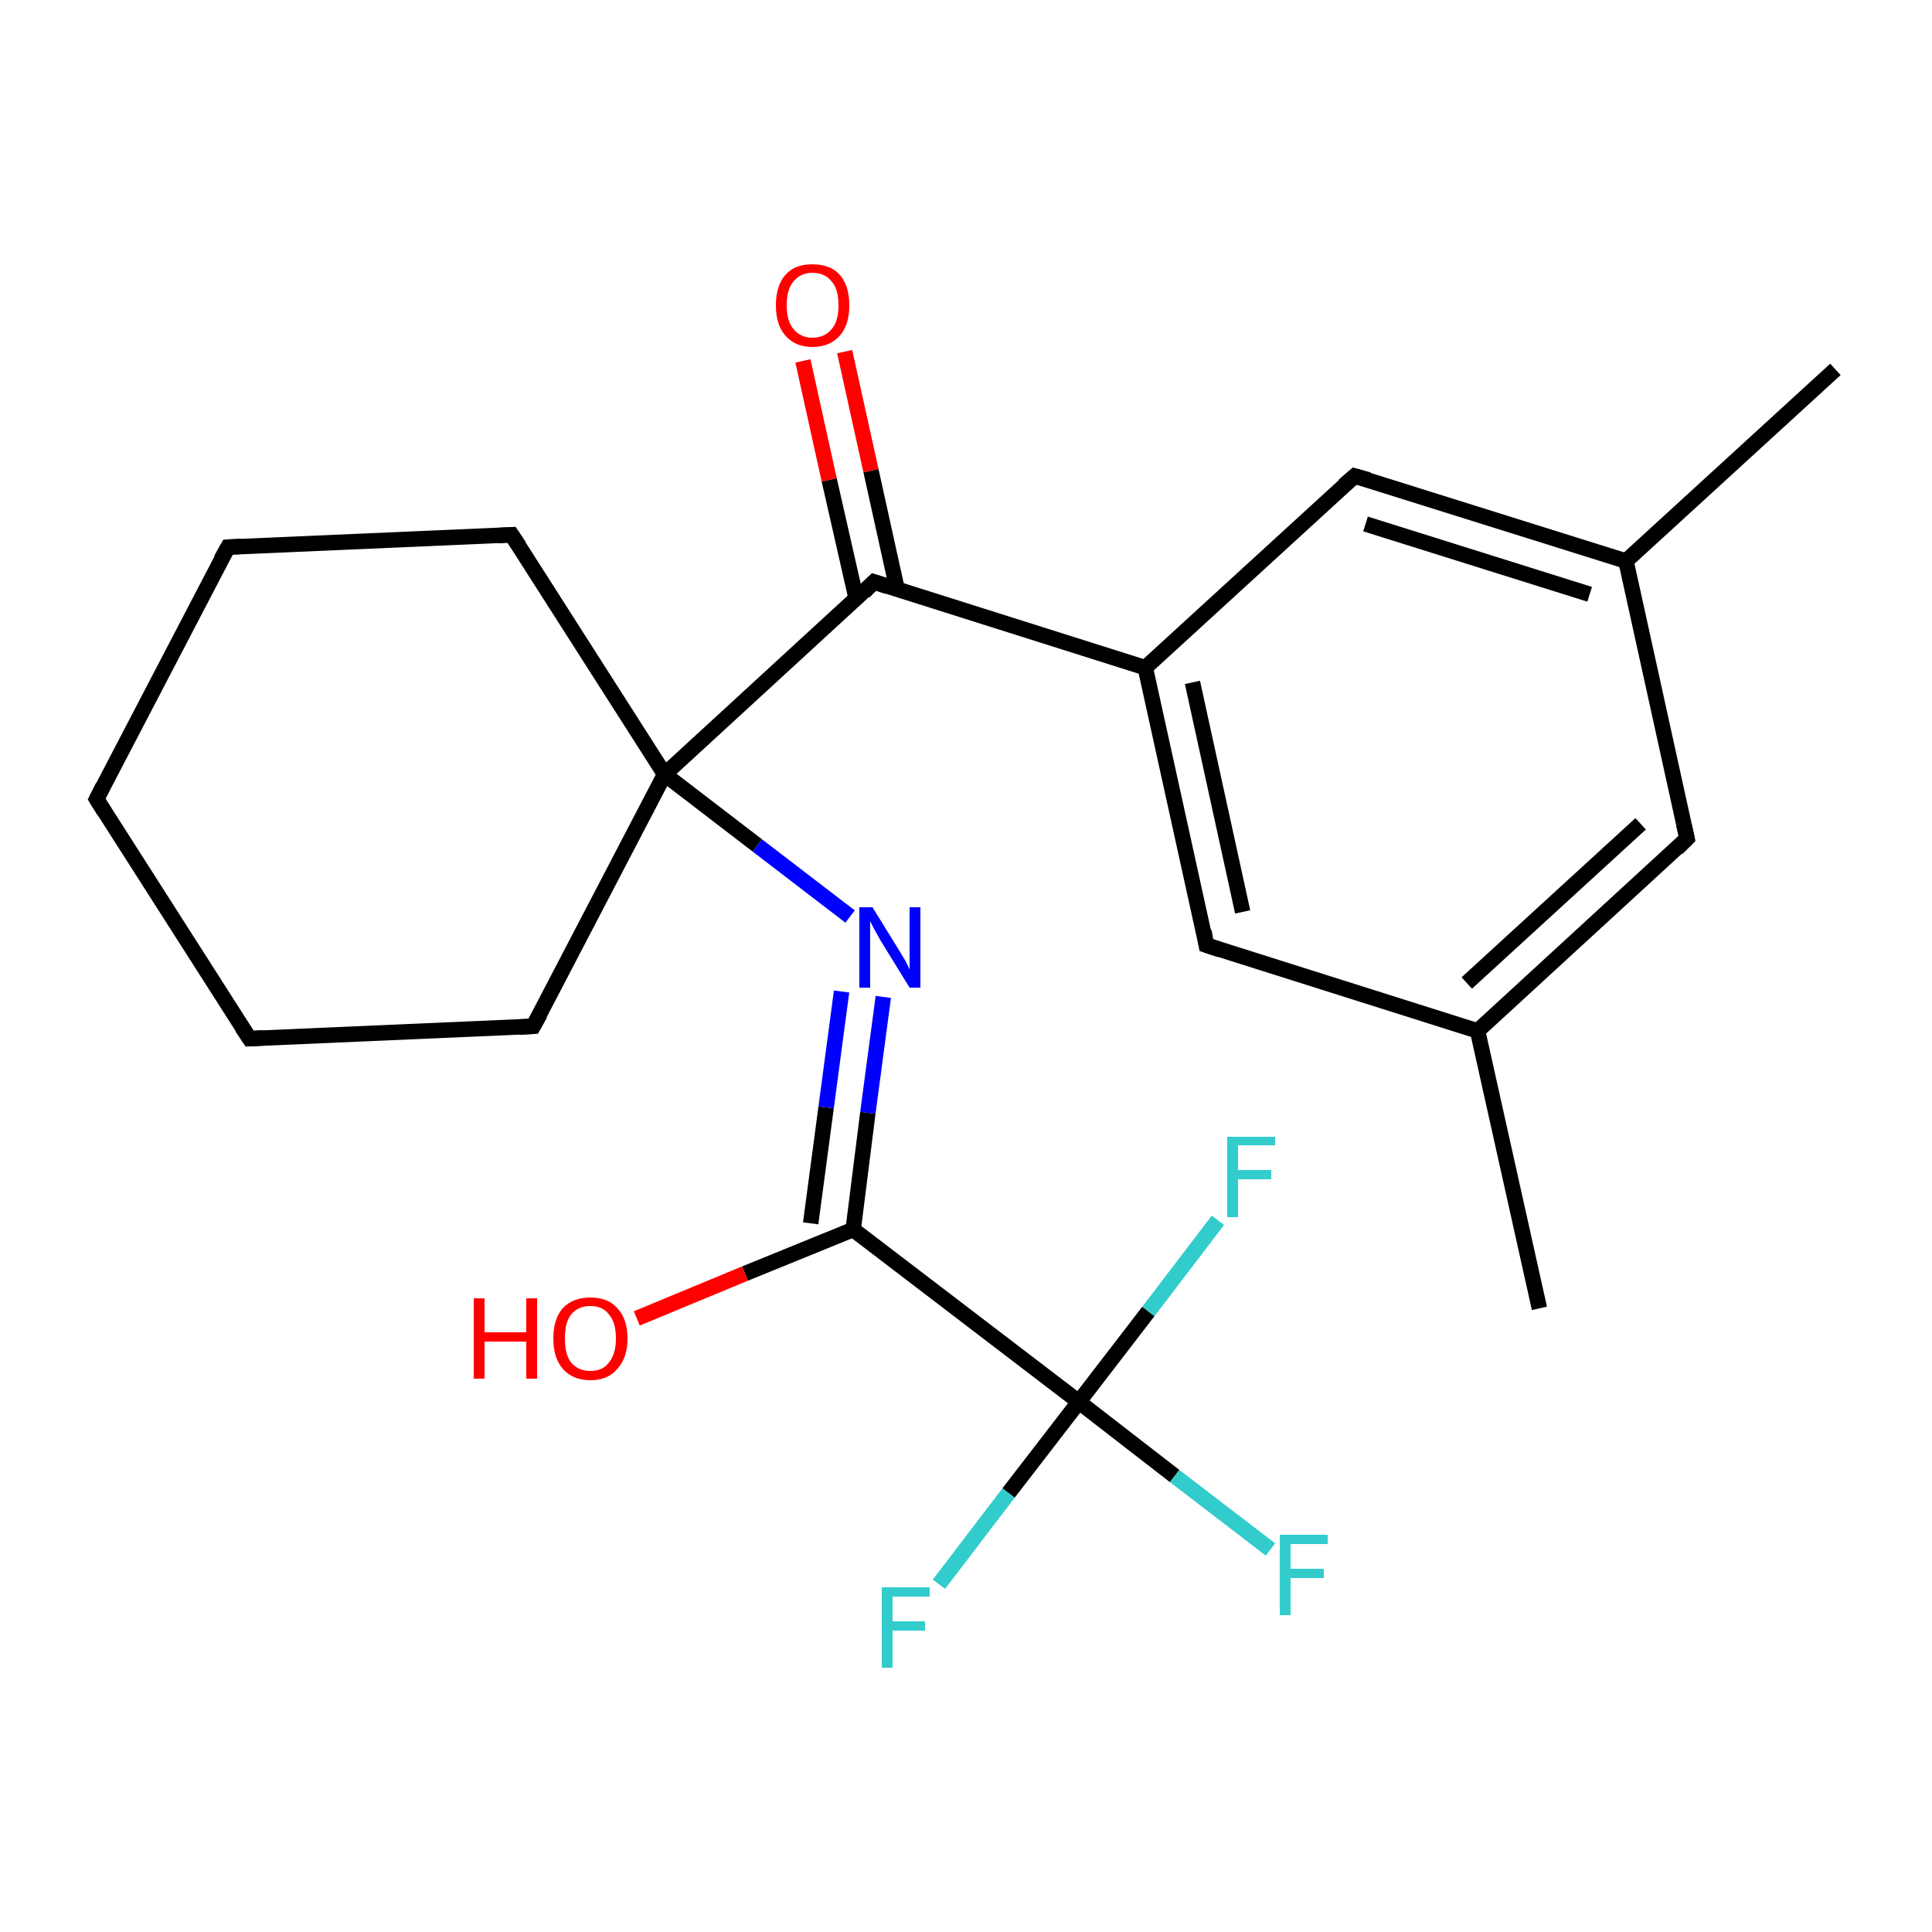 <?xml version='1.0' encoding='iso-8859-1'?>
<svg version='1.1' baseProfile='full'
              xmlns='http://www.w3.org/2000/svg'
                      xmlns:rdkit='http://www.rdkit.org/xml'
                      xmlns:xlink='http://www.w3.org/1999/xlink'
                  xml:space='preserve'
width='250px' height='250px' viewBox='0 0 250 250'>
<!-- END OF HEADER -->
<rect style='opacity:1.0;fill:#FFFFFF;stroke:none' width='250.0' height='250.0' x='0.0' y='0.0'> </rect>
<path class='bond-0 atom-0 atom-10' d='M 199.2,169.3 L 191.2,133.4' style='fill:none;fill-rule:evenodd;stroke:#000000;stroke-width:2.0px;stroke-linecap:butt;stroke-linejoin:miter;stroke-opacity:1' />
<path class='bond-1 atom-1 atom-11' d='M 237.5,47.8 L 210.4,72.6' style='fill:none;fill-rule:evenodd;stroke:#000000;stroke-width:2.0px;stroke-linecap:butt;stroke-linejoin:miter;stroke-opacity:1' />
<path class='bond-2 atom-2 atom-3' d='M 12.5,103.4 L 29.5,70.8' style='fill:none;fill-rule:evenodd;stroke:#000000;stroke-width:2.0px;stroke-linecap:butt;stroke-linejoin:miter;stroke-opacity:1' />
<path class='bond-3 atom-2 atom-4' d='M 12.5,103.4 L 32.3,134.4' style='fill:none;fill-rule:evenodd;stroke:#000000;stroke-width:2.0px;stroke-linecap:butt;stroke-linejoin:miter;stroke-opacity:1' />
<path class='bond-4 atom-3 atom-5' d='M 29.5,70.8 L 66.2,69.2' style='fill:none;fill-rule:evenodd;stroke:#000000;stroke-width:2.0px;stroke-linecap:butt;stroke-linejoin:miter;stroke-opacity:1' />
<path class='bond-5 atom-4 atom-6' d='M 32.3,134.4 L 69.0,132.8' style='fill:none;fill-rule:evenodd;stroke:#000000;stroke-width:2.0px;stroke-linecap:butt;stroke-linejoin:miter;stroke-opacity:1' />
<path class='bond-6 atom-5 atom-15' d='M 66.2,69.2 L 86.0,100.2' style='fill:none;fill-rule:evenodd;stroke:#000000;stroke-width:2.0px;stroke-linecap:butt;stroke-linejoin:miter;stroke-opacity:1' />
<path class='bond-7 atom-6 atom-15' d='M 69.0,132.8 L 86.0,100.2' style='fill:none;fill-rule:evenodd;stroke:#000000;stroke-width:2.0px;stroke-linecap:butt;stroke-linejoin:miter;stroke-opacity:1' />
<path class='bond-8 atom-7 atom-10' d='M 218.3,108.5 L 191.2,133.4' style='fill:none;fill-rule:evenodd;stroke:#000000;stroke-width:2.0px;stroke-linecap:butt;stroke-linejoin:miter;stroke-opacity:1' />
<path class='bond-8 atom-7 atom-10' d='M 212.3,106.6 L 189.8,127.2' style='fill:none;fill-rule:evenodd;stroke:#000000;stroke-width:2.0px;stroke-linecap:butt;stroke-linejoin:miter;stroke-opacity:1' />
<path class='bond-9 atom-7 atom-11' d='M 218.3,108.5 L 210.4,72.6' style='fill:none;fill-rule:evenodd;stroke:#000000;stroke-width:2.0px;stroke-linecap:butt;stroke-linejoin:miter;stroke-opacity:1' />
<path class='bond-10 atom-8 atom-10' d='M 156.1,122.3 L 191.2,133.4' style='fill:none;fill-rule:evenodd;stroke:#000000;stroke-width:2.0px;stroke-linecap:butt;stroke-linejoin:miter;stroke-opacity:1' />
<path class='bond-11 atom-8 atom-12' d='M 156.1,122.3 L 148.2,86.4' style='fill:none;fill-rule:evenodd;stroke:#000000;stroke-width:2.0px;stroke-linecap:butt;stroke-linejoin:miter;stroke-opacity:1' />
<path class='bond-11 atom-8 atom-12' d='M 160.8,118.0 L 154.3,88.3' style='fill:none;fill-rule:evenodd;stroke:#000000;stroke-width:2.0px;stroke-linecap:butt;stroke-linejoin:miter;stroke-opacity:1' />
<path class='bond-12 atom-9 atom-11' d='M 175.3,61.6 L 210.4,72.6' style='fill:none;fill-rule:evenodd;stroke:#000000;stroke-width:2.0px;stroke-linecap:butt;stroke-linejoin:miter;stroke-opacity:1' />
<path class='bond-12 atom-9 atom-11' d='M 176.7,67.8 L 205.7,76.9' style='fill:none;fill-rule:evenodd;stroke:#000000;stroke-width:2.0px;stroke-linecap:butt;stroke-linejoin:miter;stroke-opacity:1' />
<path class='bond-13 atom-9 atom-12' d='M 175.3,61.6 L 148.2,86.4' style='fill:none;fill-rule:evenodd;stroke:#000000;stroke-width:2.0px;stroke-linecap:butt;stroke-linejoin:miter;stroke-opacity:1' />
<path class='bond-14 atom-12 atom-13' d='M 148.2,86.4 L 113.1,75.3' style='fill:none;fill-rule:evenodd;stroke:#000000;stroke-width:2.0px;stroke-linecap:butt;stroke-linejoin:miter;stroke-opacity:1' />
<path class='bond-15 atom-13 atom-15' d='M 113.1,75.3 L 86.0,100.2' style='fill:none;fill-rule:evenodd;stroke:#000000;stroke-width:2.0px;stroke-linecap:butt;stroke-linejoin:miter;stroke-opacity:1' />
<path class='bond-16 atom-13 atom-21' d='M 116.1,76.3 L 112.7,60.9' style='fill:none;fill-rule:evenodd;stroke:#000000;stroke-width:2.0px;stroke-linecap:butt;stroke-linejoin:miter;stroke-opacity:1' />
<path class='bond-16 atom-13 atom-21' d='M 112.7,60.9 L 109.3,45.5' style='fill:none;fill-rule:evenodd;stroke:#FF0000;stroke-width:2.0px;stroke-linecap:butt;stroke-linejoin:miter;stroke-opacity:1' />
<path class='bond-16 atom-13 atom-21' d='M 110.8,77.5 L 107.3,62.1' style='fill:none;fill-rule:evenodd;stroke:#000000;stroke-width:2.0px;stroke-linecap:butt;stroke-linejoin:miter;stroke-opacity:1' />
<path class='bond-16 atom-13 atom-21' d='M 107.3,62.1 L 103.9,46.7' style='fill:none;fill-rule:evenodd;stroke:#FF0000;stroke-width:2.0px;stroke-linecap:butt;stroke-linejoin:miter;stroke-opacity:1' />
<path class='bond-17 atom-14 atom-16' d='M 110.4,159.1 L 139.6,181.4' style='fill:none;fill-rule:evenodd;stroke:#000000;stroke-width:2.0px;stroke-linecap:butt;stroke-linejoin:miter;stroke-opacity:1' />
<path class='bond-18 atom-14 atom-20' d='M 110.4,159.1 L 112.3,144.0' style='fill:none;fill-rule:evenodd;stroke:#000000;stroke-width:2.0px;stroke-linecap:butt;stroke-linejoin:miter;stroke-opacity:1' />
<path class='bond-18 atom-14 atom-20' d='M 112.3,144.0 L 114.3,129.0' style='fill:none;fill-rule:evenodd;stroke:#0000FF;stroke-width:2.0px;stroke-linecap:butt;stroke-linejoin:miter;stroke-opacity:1' />
<path class='bond-18 atom-14 atom-20' d='M 104.9,158.3 L 106.9,143.3' style='fill:none;fill-rule:evenodd;stroke:#000000;stroke-width:2.0px;stroke-linecap:butt;stroke-linejoin:miter;stroke-opacity:1' />
<path class='bond-18 atom-14 atom-20' d='M 106.9,143.3 L 108.9,128.3' style='fill:none;fill-rule:evenodd;stroke:#0000FF;stroke-width:2.0px;stroke-linecap:butt;stroke-linejoin:miter;stroke-opacity:1' />
<path class='bond-19 atom-14 atom-22' d='M 110.4,159.1 L 96.4,164.8' style='fill:none;fill-rule:evenodd;stroke:#000000;stroke-width:2.0px;stroke-linecap:butt;stroke-linejoin:miter;stroke-opacity:1' />
<path class='bond-19 atom-14 atom-22' d='M 96.4,164.8 L 82.4,170.6' style='fill:none;fill-rule:evenodd;stroke:#FF0000;stroke-width:2.0px;stroke-linecap:butt;stroke-linejoin:miter;stroke-opacity:1' />
<path class='bond-20 atom-15 atom-20' d='M 86.0,100.2 L 98.0,109.4' style='fill:none;fill-rule:evenodd;stroke:#000000;stroke-width:2.0px;stroke-linecap:butt;stroke-linejoin:miter;stroke-opacity:1' />
<path class='bond-20 atom-15 atom-20' d='M 98.0,109.4 L 110.0,118.6' style='fill:none;fill-rule:evenodd;stroke:#0000FF;stroke-width:2.0px;stroke-linecap:butt;stroke-linejoin:miter;stroke-opacity:1' />
<path class='bond-21 atom-16 atom-17' d='M 139.6,181.4 L 152.0,191.0' style='fill:none;fill-rule:evenodd;stroke:#000000;stroke-width:2.0px;stroke-linecap:butt;stroke-linejoin:miter;stroke-opacity:1' />
<path class='bond-21 atom-16 atom-17' d='M 152.0,191.0 L 164.4,200.5' style='fill:none;fill-rule:evenodd;stroke:#33CCCC;stroke-width:2.0px;stroke-linecap:butt;stroke-linejoin:miter;stroke-opacity:1' />
<path class='bond-22 atom-16 atom-18' d='M 139.6,181.4 L 130.5,193.2' style='fill:none;fill-rule:evenodd;stroke:#000000;stroke-width:2.0px;stroke-linecap:butt;stroke-linejoin:miter;stroke-opacity:1' />
<path class='bond-22 atom-16 atom-18' d='M 130.5,193.2 L 121.5,205.0' style='fill:none;fill-rule:evenodd;stroke:#33CCCC;stroke-width:2.0px;stroke-linecap:butt;stroke-linejoin:miter;stroke-opacity:1' />
<path class='bond-23 atom-16 atom-19' d='M 139.6,181.4 L 148.6,169.7' style='fill:none;fill-rule:evenodd;stroke:#000000;stroke-width:2.0px;stroke-linecap:butt;stroke-linejoin:miter;stroke-opacity:1' />
<path class='bond-23 atom-16 atom-19' d='M 148.6,169.7 L 157.6,157.9' style='fill:none;fill-rule:evenodd;stroke:#33CCCC;stroke-width:2.0px;stroke-linecap:butt;stroke-linejoin:miter;stroke-opacity:1' />
<path d='M 13.3,101.8 L 12.5,103.4 L 13.5,105.0' style='fill:none;stroke:#000000;stroke-width:2.0px;stroke-linecap:butt;stroke-linejoin:miter;stroke-opacity:1;' />
<path d='M 28.6,72.4 L 29.5,70.8 L 31.3,70.7' style='fill:none;stroke:#000000;stroke-width:2.0px;stroke-linecap:butt;stroke-linejoin:miter;stroke-opacity:1;' />
<path d='M 31.3,132.9 L 32.3,134.4 L 34.1,134.3' style='fill:none;stroke:#000000;stroke-width:2.0px;stroke-linecap:butt;stroke-linejoin:miter;stroke-opacity:1;' />
<path d='M 64.4,69.3 L 66.2,69.2 L 67.2,70.7' style='fill:none;stroke:#000000;stroke-width:2.0px;stroke-linecap:butt;stroke-linejoin:miter;stroke-opacity:1;' />
<path d='M 67.2,132.9 L 69.0,132.8 L 69.9,131.2' style='fill:none;stroke:#000000;stroke-width:2.0px;stroke-linecap:butt;stroke-linejoin:miter;stroke-opacity:1;' />
<path d='M 217.0,109.8 L 218.3,108.5 L 217.9,106.7' style='fill:none;stroke:#000000;stroke-width:2.0px;stroke-linecap:butt;stroke-linejoin:miter;stroke-opacity:1;' />
<path d='M 157.9,122.9 L 156.1,122.3 L 155.8,120.5' style='fill:none;stroke:#000000;stroke-width:2.0px;stroke-linecap:butt;stroke-linejoin:miter;stroke-opacity:1;' />
<path d='M 177.1,62.1 L 175.3,61.6 L 173.9,62.8' style='fill:none;stroke:#000000;stroke-width:2.0px;stroke-linecap:butt;stroke-linejoin:miter;stroke-opacity:1;' />
<path d='M 114.9,75.9 L 113.1,75.3 L 111.8,76.6' style='fill:none;stroke:#000000;stroke-width:2.0px;stroke-linecap:butt;stroke-linejoin:miter;stroke-opacity:1;' />
<path class='atom-17' d='M 165.6 198.6
L 171.8 198.6
L 171.8 199.8
L 167.0 199.8
L 167.0 203.0
L 171.3 203.0
L 171.3 204.2
L 167.0 204.2
L 167.0 209.0
L 165.6 209.0
L 165.6 198.6
' fill='#33CCCC'/>
<path class='atom-18' d='M 114.1 205.4
L 120.3 205.4
L 120.3 206.6
L 115.5 206.6
L 115.5 209.8
L 119.7 209.8
L 119.7 211.0
L 115.5 211.0
L 115.5 215.8
L 114.1 215.8
L 114.1 205.4
' fill='#33CCCC'/>
<path class='atom-19' d='M 158.8 147.1
L 165.0 147.1
L 165.0 148.2
L 160.2 148.2
L 160.2 151.4
L 164.5 151.4
L 164.5 152.6
L 160.2 152.6
L 160.2 157.5
L 158.8 157.5
L 158.8 147.1
' fill='#33CCCC'/>
<path class='atom-20' d='M 112.9 117.4
L 116.3 122.9
Q 116.6 123.4, 117.2 124.4
Q 117.7 125.4, 117.7 125.5
L 117.7 117.4
L 119.1 117.4
L 119.1 127.8
L 117.7 127.8
L 114.0 121.8
Q 113.6 121.1, 113.1 120.2
Q 112.7 119.4, 112.6 119.2
L 112.6 127.8
L 111.2 127.8
L 111.2 117.4
L 112.9 117.4
' fill='#0000FF'/>
<path class='atom-21' d='M 100.4 39.5
Q 100.4 37.0, 101.6 35.6
Q 102.8 34.2, 105.1 34.2
Q 107.5 34.2, 108.7 35.6
Q 109.9 37.0, 109.9 39.5
Q 109.9 42.0, 108.7 43.4
Q 107.4 44.9, 105.1 44.9
Q 102.9 44.9, 101.6 43.4
Q 100.4 42.0, 100.4 39.5
M 105.1 43.7
Q 106.7 43.7, 107.6 42.6
Q 108.5 41.6, 108.5 39.5
Q 108.5 37.4, 107.6 36.4
Q 106.7 35.3, 105.1 35.3
Q 103.6 35.3, 102.7 36.4
Q 101.8 37.4, 101.8 39.5
Q 101.8 41.6, 102.7 42.6
Q 103.6 43.7, 105.1 43.7
' fill='#FF0000'/>
<path class='atom-22' d='M 61.3 168.0
L 62.7 168.0
L 62.7 172.4
L 68.1 172.4
L 68.1 168.0
L 69.5 168.0
L 69.5 178.4
L 68.1 178.4
L 68.1 173.6
L 62.7 173.6
L 62.7 178.4
L 61.3 178.4
L 61.3 168.0
' fill='#FF0000'/>
<path class='atom-22' d='M 71.6 173.2
Q 71.6 170.7, 72.8 169.3
Q 74.1 167.9, 76.4 167.9
Q 78.7 167.9, 79.9 169.3
Q 81.2 170.7, 81.2 173.2
Q 81.2 175.7, 79.9 177.1
Q 78.7 178.6, 76.4 178.6
Q 74.1 178.6, 72.8 177.1
Q 71.6 175.7, 71.6 173.2
M 76.4 177.4
Q 78.0 177.4, 78.8 176.3
Q 79.7 175.2, 79.7 173.2
Q 79.7 171.1, 78.8 170.1
Q 78.0 169.0, 76.4 169.0
Q 74.8 169.0, 73.9 170.1
Q 73.1 171.1, 73.1 173.2
Q 73.1 175.3, 73.9 176.3
Q 74.8 177.4, 76.4 177.4
' fill='#FF0000'/>
</svg>
